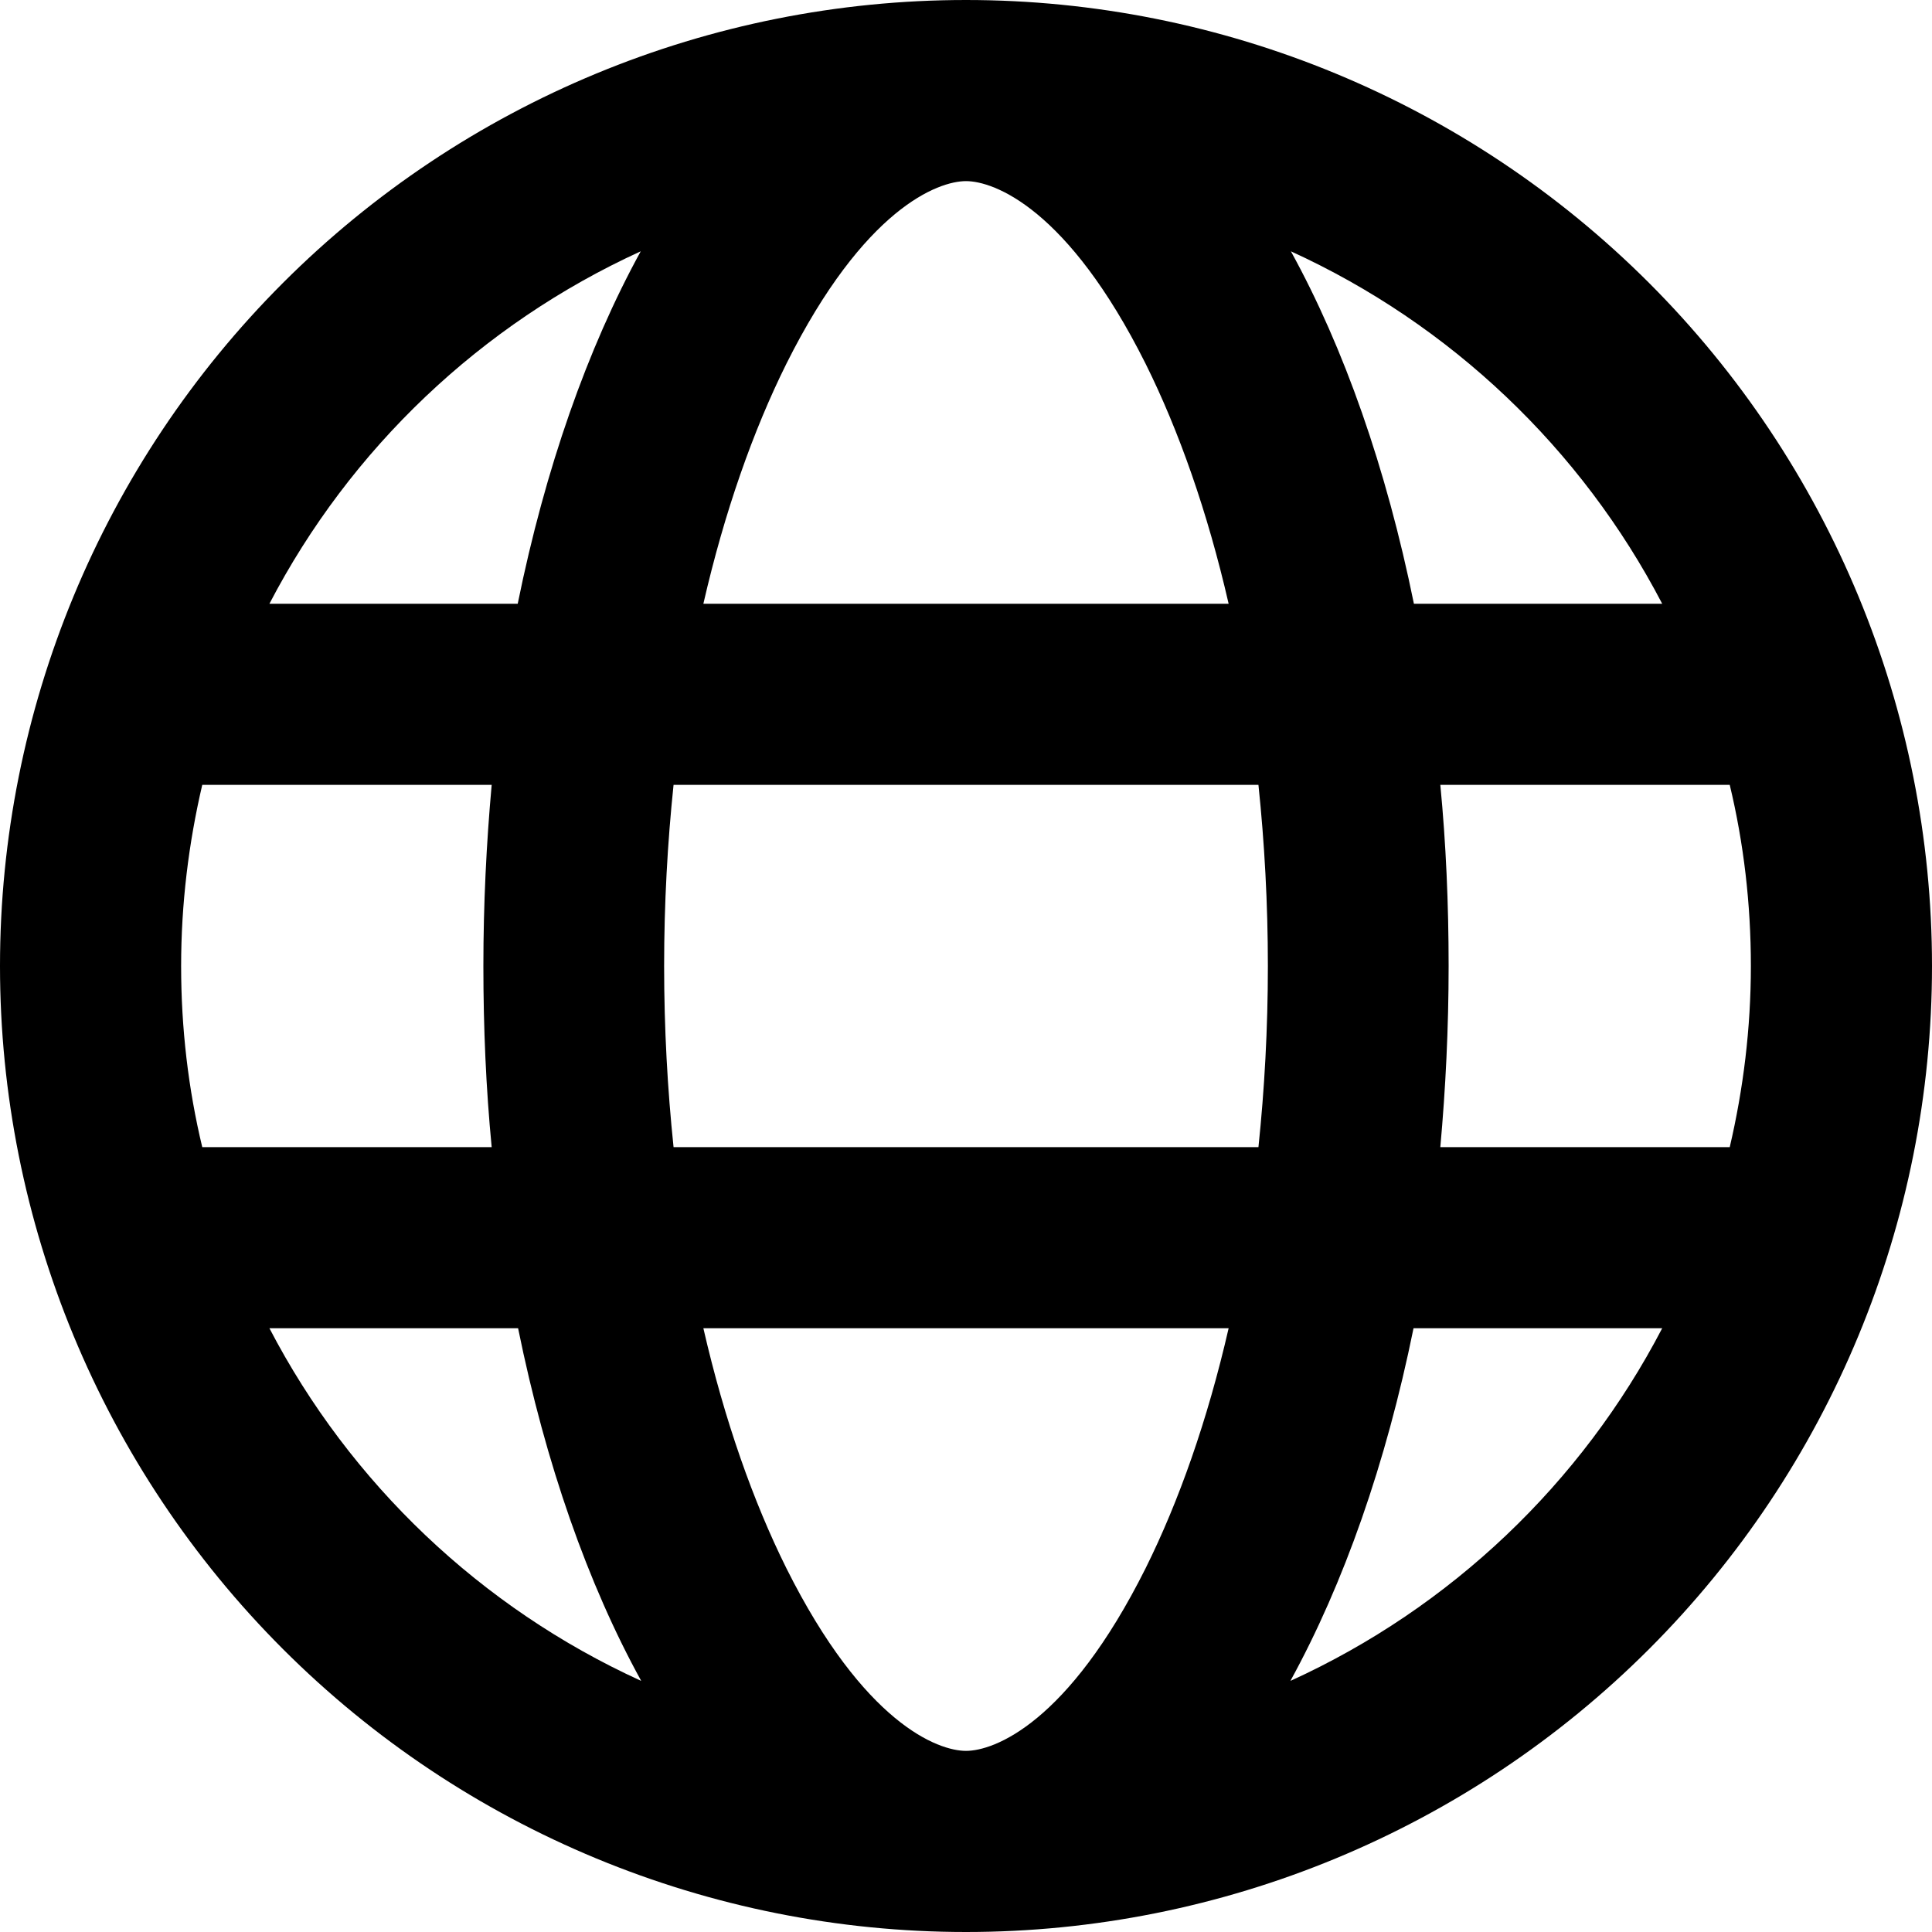 <svg width="512" height="512" viewBox="0 0 512 512" fill="none" xmlns="http://www.w3.org/2000/svg">
<g clip-path="url(#clip0_5_24)">
<path d="M256 464C263.4 464 283 456.8 303.6 415.6C312.4 397.9 320 376.4 325.6 352H186.4C192 376.4 199.6 397.9 208.4 415.6C229 456.8 248.6 464 256 464ZM178.5 304H333.5C335.1 288.7 336 272.6 336 256C336 239.4 335.1 223.3 333.5 208H178.5C176.9 223.3 176 239.4 176 256C176 272.6 176.9 288.7 178.5 304ZM186.4 160H325.6C320 135.6 312.4 114.1 303.6 96.4C283 55.2 263.4 48 256 48C248.6 48 229 55.2 208.4 96.4C199.6 114.1 192 135.6 186.4 160ZM381.7 208C383.2 223.5 383.9 239.6 383.9 256C383.9 272.4 383.1 288.5 381.7 304H458.4C462 288.6 464 272.5 464 256C464 239.5 462.1 223.4 458.4 208H381.7ZM440.5 160C419.1 118.9 384.4 85.9 342.1 66.6C356.2 92.2 367.4 124.1 374.7 160H440.6H440.5ZM137.2 160C144.5 124.1 155.7 92.3 169.8 66.6C127.5 85.9 92.8 118.9 71.4 160H137.3H137.2ZM53.6 208C50 223.4 48 239.5 48 256C48 272.5 49.9 288.6 53.6 304H130.3C128.8 288.5 128.1 272.4 128.1 256C128.1 239.6 128.9 223.5 130.3 208H53.6ZM342.1 445.4C384.4 426.1 419.1 393.1 440.5 352H374.6C367.3 387.9 356.1 419.7 342 445.4H342.1ZM169.9 445.4C155.8 419.8 144.6 387.9 137.3 352H71.4C92.8 393.1 127.5 426.1 169.8 445.4H169.9ZM256 512C188.105 512 122.99 485.029 74.981 437.019C26.971 389.01 0 323.895 0 256C0 188.105 26.971 122.99 74.981 74.981C122.99 26.971 188.105 0 256 0C323.895 0 389.01 26.971 437.019 74.981C485.029 122.99 512 188.105 512 256C512 323.895 485.029 389.01 437.019 437.019C389.01 485.029 323.895 512 256 512Z" fill="black"/>
</g>
<defs>
<clipPath id="clip0_5_24">
<rect width="512" height="512" fill="white"/>
</clipPath>
</defs>
</svg>
